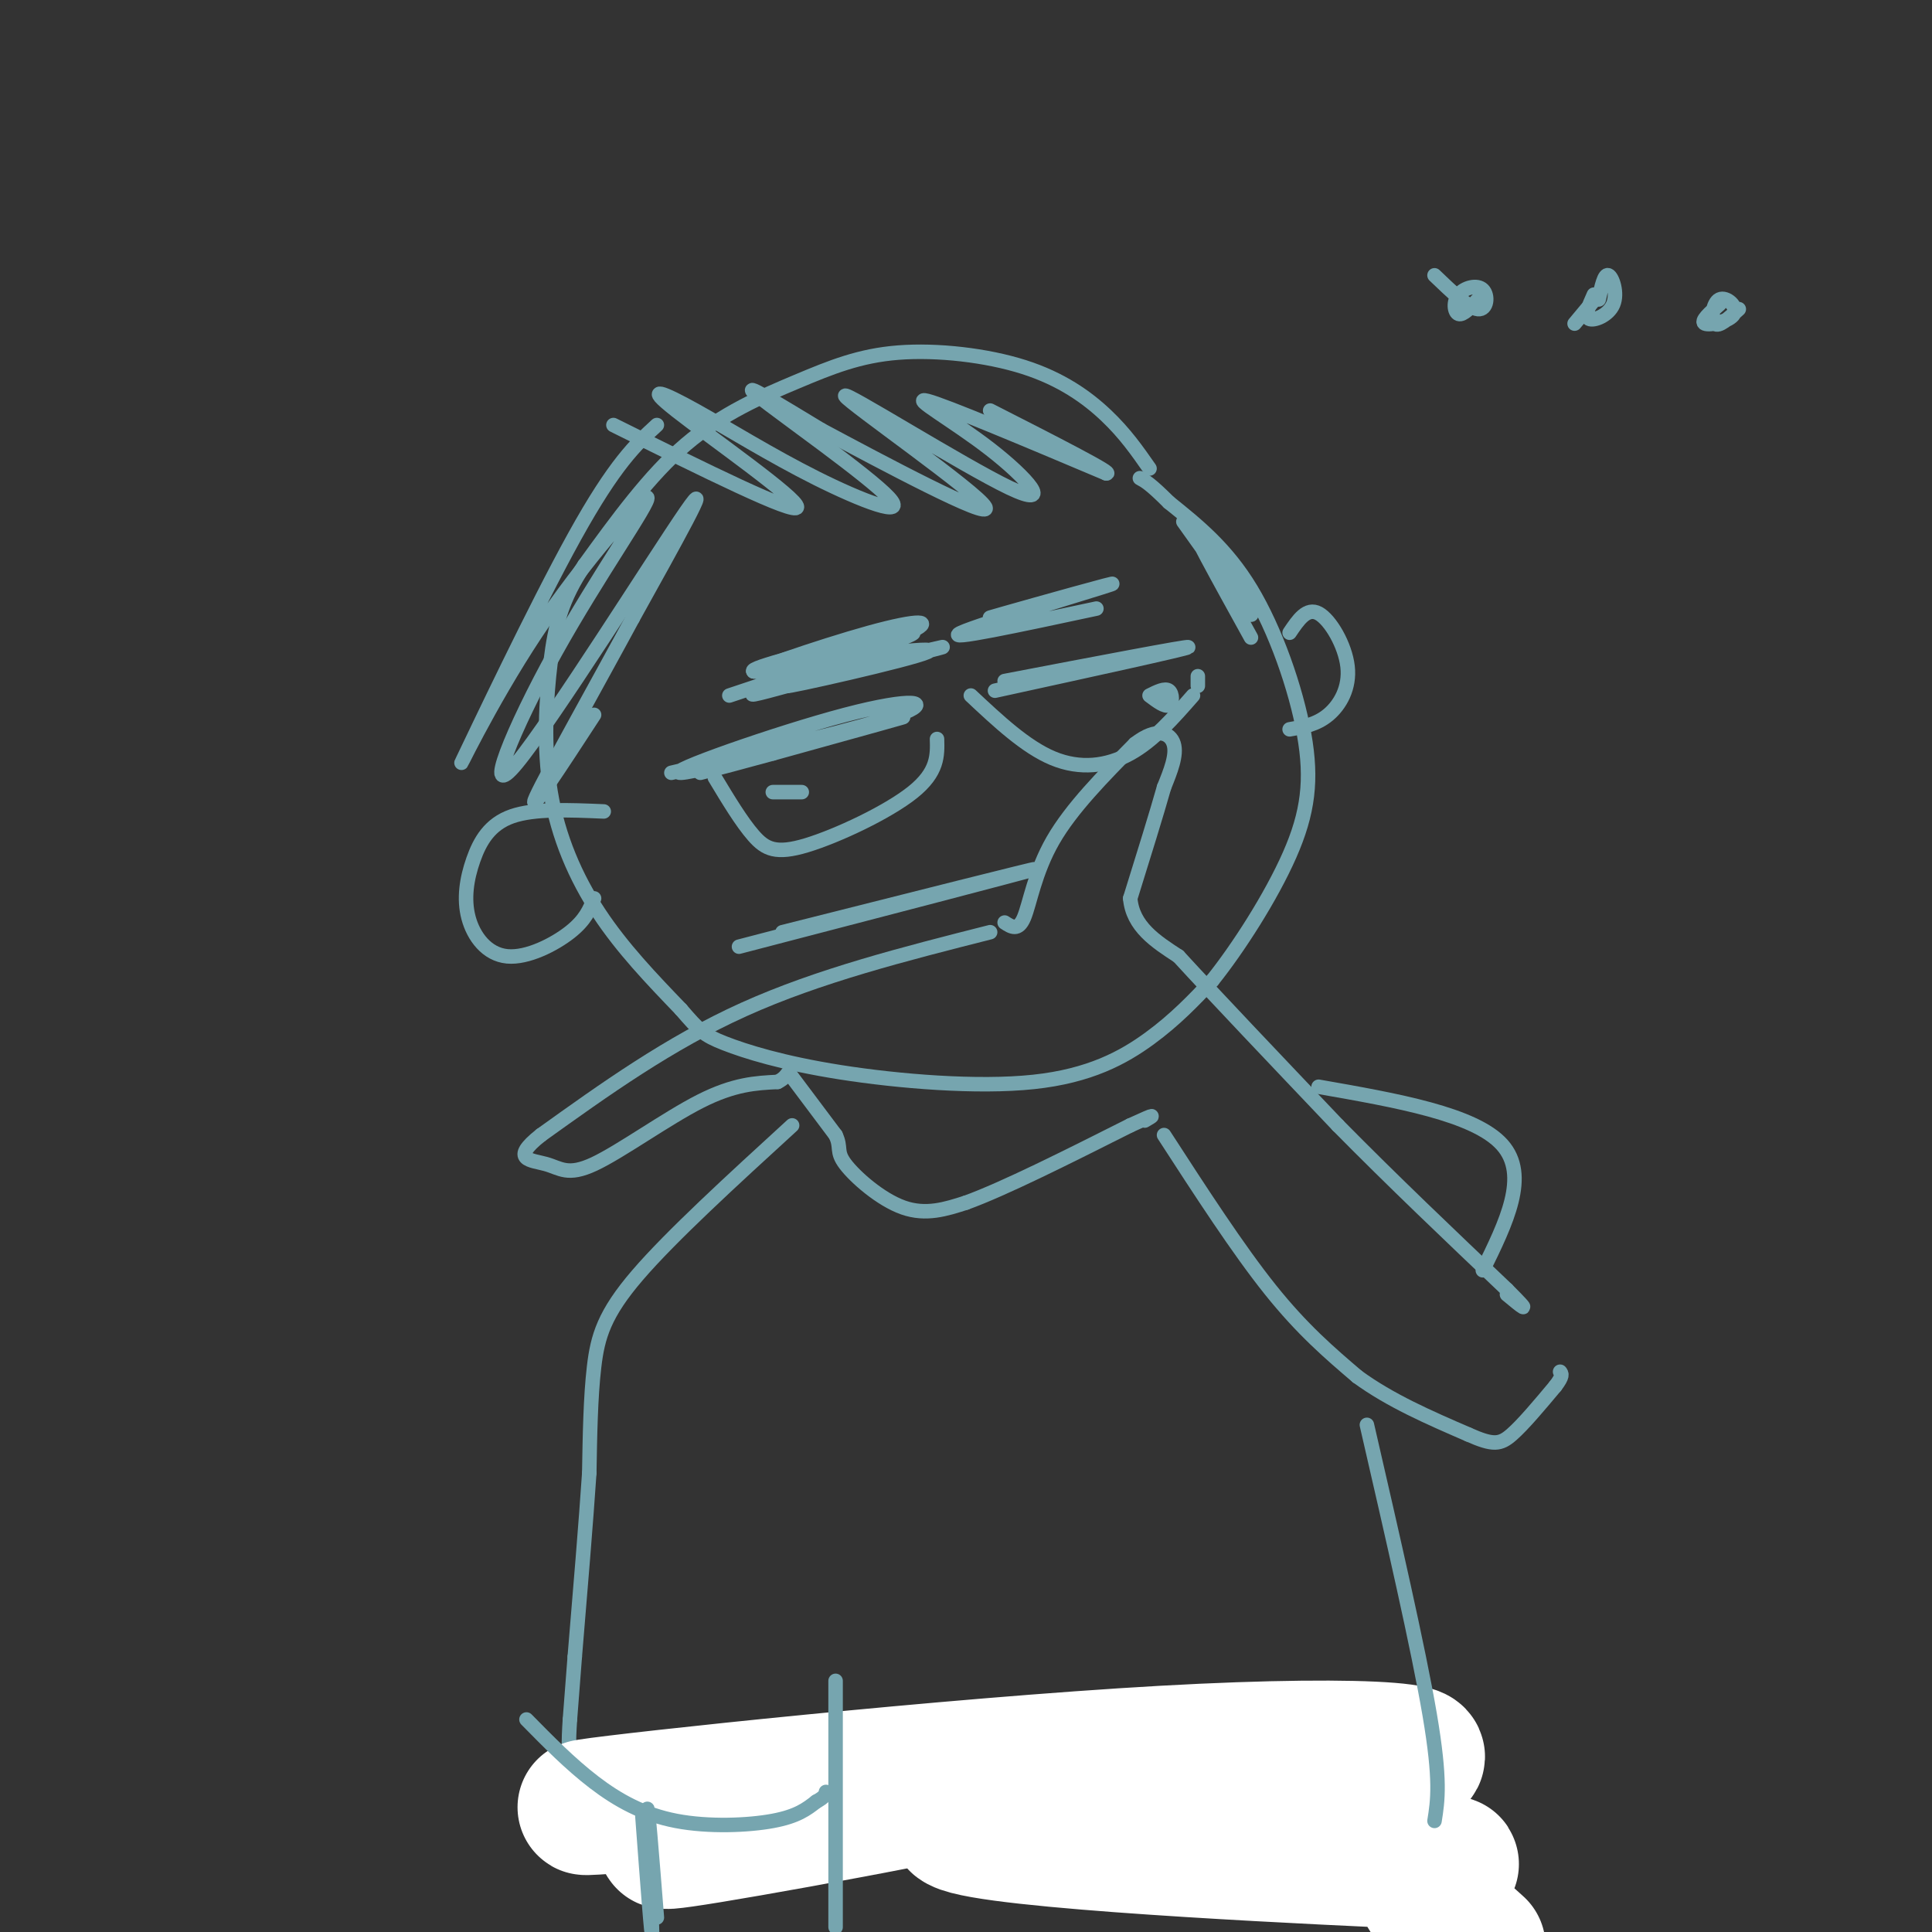 <svg viewBox='0 0 400 400' version='1.1' xmlns='http://www.w3.org/2000/svg' xmlns:xlink='http://www.w3.org/1999/xlink'><rect x="0" y="0" width="400" height="400" fill="#333333" stroke="none"/><g fill='none' stroke='#76a5af' stroke-width='3' stroke-linecap='round' stroke-linejoin='round'><path d='M238,97c-2.537,-3.639 -5.074,-7.279 -9,-11c-3.926,-3.721 -9.240,-7.525 -17,-10c-7.760,-2.475 -17.967,-3.622 -26,-3c-8.033,0.622 -13.894,3.014 -21,6c-7.106,2.986 -15.459,6.568 -23,13c-7.541,6.432 -14.271,15.716 -21,25'/><path d='M121,117c-4.729,7.096 -6.051,12.335 -7,20c-0.949,7.665 -1.525,17.756 0,27c1.525,9.244 5.150,17.641 10,25c4.850,7.359 10.925,13.679 17,20'/><path d='M141,209c3.770,4.376 4.695,5.316 9,7c4.305,1.684 11.989,4.111 24,6c12.011,1.889 28.349,3.239 40,2c11.651,-1.239 18.615,-5.068 24,-9c5.385,-3.932 9.193,-7.966 13,-12'/><path d='M251,203c5.332,-6.651 12.161,-17.278 16,-26c3.839,-8.722 4.687,-15.541 3,-25c-1.687,-9.459 -5.911,-21.560 -11,-30c-5.089,-8.440 -11.045,-13.220 -17,-18'/><path d='M242,104c-3.833,-3.833 -4.917,-4.417 -6,-5'/><path d='M205,193c-17.750,4.500 -35.500,9.000 -51,16c-15.500,7.000 -28.750,16.500 -42,26'/><path d='M112,235c-6.577,5.187 -2.021,5.153 1,6c3.021,0.847 4.506,2.574 10,0c5.494,-2.574 14.998,-9.450 22,-13c7.002,-3.550 11.501,-3.775 16,-4'/><path d='M161,224c2.756,-1.378 1.644,-2.822 3,-1c1.356,1.822 5.178,6.911 9,12'/><path d='M173,235c1.286,2.667 0.000,3.333 2,6c2.000,2.667 7.286,7.333 12,9c4.714,1.667 8.857,0.333 13,-1'/><path d='M200,249c7.833,-2.833 20.917,-9.417 34,-16'/><path d='M234,233c6.167,-2.833 4.583,-1.917 3,-1'/><path d='M208,191c1.400,0.911 2.800,1.822 4,-1c1.200,-2.822 2.200,-9.378 6,-16c3.800,-6.622 10.400,-13.311 17,-20'/><path d='M235,154c4.511,-3.511 7.289,-2.289 8,0c0.711,2.289 -0.644,5.644 -2,9'/><path d='M241,163c-1.500,5.333 -4.250,14.167 -7,23'/><path d='M234,186c0.500,5.833 5.250,8.917 10,12'/><path d='M244,198c7.167,7.833 20.083,21.417 33,35'/><path d='M277,233c11.333,11.500 23.167,22.750 35,34'/><path d='M312,267c5.833,5.833 2.917,3.417 0,1'/><path d='M241,235c7.667,11.833 15.333,23.667 22,32c6.667,8.333 12.333,13.167 18,18'/><path d='M281,285c6.833,5.000 14.917,8.500 23,12'/><path d='M304,297c5.178,2.311 6.622,2.089 9,0c2.378,-2.089 5.689,-6.044 9,-10'/><path d='M322,287c1.667,-2.167 1.333,-2.583 1,-3'/><path d='M164,233c-12.533,11.467 -25.067,22.933 -32,31c-6.933,8.067 -8.267,12.733 -9,19c-0.733,6.267 -0.867,14.133 -1,22'/><path d='M122,305c-0.667,10.000 -1.833,24.000 -3,38'/><path d='M119,343c-0.667,8.500 -0.833,10.750 -1,13'/><path d='M118,356c-0.289,4.378 -0.511,8.822 1,13c1.511,4.178 4.756,8.089 8,12'/><path d='M127,381c3.244,2.356 7.356,2.244 16,1c8.644,-1.244 21.822,-3.622 35,-6'/><path d='M178,376c15.889,-2.533 38.111,-5.867 52,-7c13.889,-1.133 19.444,-0.067 25,1'/><path d='M255,370c5.333,0.333 6.167,0.667 7,1'/></g>
<g fill='none' stroke='#ffffff' stroke-width='28' stroke-linecap='round' stroke-linejoin='round'><path d='M306,403c-6.881,-6.167 -13.762,-12.334 -11,-15c2.762,-2.666 15.166,-1.831 -10,-3c-25.166,-1.169 -87.904,-4.344 -87,-8c0.904,-3.656 65.448,-7.794 87,-11c21.552,-3.206 0.110,-5.478 -44,-3c-44.110,2.478 -110.889,9.708 -119,11c-8.111,1.292 42.444,-3.354 93,-8'/><path d='M215,366c-0.911,2.000 -49.689,11.000 -68,14c-18.311,3.000 -6.156,0.000 6,-3'/></g>
<g fill='none' stroke='#76a5af' stroke-width='3' stroke-linecap='round' stroke-linejoin='round'><path d='M139,160c19.689,-4.609 39.378,-9.219 47,-12c7.622,-2.781 3.177,-3.735 -11,0c-14.177,3.735 -38.086,12.159 -34,12c4.086,-0.159 36.167,-8.903 44,-11c7.833,-2.097 -8.584,2.451 -25,7'/><path d='M160,156c-6.667,1.833 -10.833,2.917 -15,4'/><path d='M148,161c2.762,4.583 5.524,9.167 8,12c2.476,2.833 4.667,3.917 11,2c6.333,-1.917 16.810,-6.833 22,-11c5.190,-4.167 5.095,-7.583 5,-11'/><path d='M206,143c19.833,-4.333 39.667,-8.667 40,-9c0.333,-0.333 -18.833,3.333 -38,7'/><path d='M201,144c5.689,5.333 11.378,10.667 17,13c5.622,2.333 11.178,1.667 16,-1c4.822,-2.667 8.911,-7.333 13,-12'/><path d='M248,142c0.000,0.000 0.000,-2.000 0,-2'/><path d='M160,164c2.917,0.000 5.833,0.000 6,0c0.167,0.000 -2.417,0.000 -5,0'/><path d='M238,144c1.600,1.200 3.200,2.400 4,2c0.800,-0.400 0.800,-2.400 0,-3c-0.800,-0.600 -2.400,0.200 -4,1'/><path d='M153,196c29.750,-7.750 59.500,-15.500 61,-16c1.500,-0.500 -25.250,6.250 -52,13'/><path d='M151,144c15.523,-5.163 31.046,-10.326 37,-13c5.954,-2.674 2.338,-2.857 -8,0c-10.338,2.857 -27.400,8.756 -23,8c4.400,-0.756 30.262,-8.165 32,-8c1.738,0.165 -20.646,7.904 -29,11c-8.354,3.096 -2.677,1.548 3,0'/><path d='M163,142c10.228,-2.421 34.298,-8.474 32,-8c-2.298,0.474 -30.965,7.474 -32,8c-1.035,0.526 25.561,-5.421 29,-7c3.439,-1.579 -16.281,1.211 -36,4'/><path d='M156,139c-1.333,-0.667 13.333,-4.333 28,-8'/><path d='M212,126c-5.268,1.429 -10.536,2.857 -4,1c6.536,-1.857 24.875,-7.000 22,-6c-2.875,1.000 -26.964,8.143 -31,10c-4.036,1.857 11.982,-1.571 28,-5'/><path d='M127,88c18.860,9.358 37.719,18.715 38,17c0.281,-1.715 -18.017,-14.504 -25,-20c-6.983,-5.496 -2.650,-3.699 4,0c6.650,3.699 15.618,9.301 25,14c9.382,4.699 19.180,8.496 15,4c-4.180,-4.496 -22.337,-17.285 -27,-21c-4.663,-3.715 4.169,1.642 13,7'/><path d='M170,89c12.019,6.432 35.566,19.011 34,16c-1.566,-3.011 -28.246,-21.611 -29,-23c-0.754,-1.389 24.416,14.432 34,19c9.584,4.568 3.580,-2.116 -4,-8c-7.580,-5.884 -16.737,-10.967 -13,-10c3.737,0.967 20.369,7.983 37,15'/><path d='M229,98c2.167,0.333 -10.917,-6.333 -24,-13'/><path d='M136,88c-4.343,3.998 -8.686,7.996 -17,23c-8.314,15.004 -20.598,41.015 -23,46c-2.402,4.985 5.077,-11.056 15,-26c9.923,-14.944 22.289,-28.792 23,-28c0.711,0.792 -10.232,16.223 -19,32c-8.768,15.777 -15.361,31.902 -8,23c7.361,-8.902 28.674,-42.829 35,-52c6.326,-9.171 -2.337,6.415 -11,22'/><path d='M131,128c-6.689,12.400 -17.911,32.400 -20,37c-2.089,4.600 4.956,-6.200 12,-17'/><path d='M125,168c-7.194,-0.305 -14.388,-0.610 -19,1c-4.612,1.610 -6.642,5.136 -8,9c-1.358,3.864 -2.044,8.067 -1,12c1.044,3.933 3.820,7.597 8,8c4.180,0.403 9.766,-2.456 13,-5c3.234,-2.544 4.117,-4.772 5,-7'/><path d='M267,131c1.786,-2.655 3.571,-5.310 6,-4c2.429,1.310 5.500,6.583 6,11c0.500,4.417 -1.571,7.976 -4,10c-2.429,2.024 -5.214,2.512 -8,3'/><path d='M245,108c7.511,10.533 15.022,21.067 14,19c-1.022,-2.067 -10.578,-16.733 -12,-18c-1.422,-1.267 5.289,10.867 12,23'/><path d='M283,295c5.333,23.167 10.667,46.333 13,60c2.333,13.667 1.667,17.833 1,22'/><path d='M109,356c4.536,4.613 9.071,9.226 14,13c4.929,3.774 10.250,6.708 17,8c6.750,1.292 14.929,0.940 20,0c5.071,-0.940 7.036,-2.470 9,-4'/><path d='M169,373c1.833,-1.000 1.917,-1.500 2,-2'/><path d='M273,225c16.167,2.833 32.333,5.667 38,12c5.667,6.333 0.833,16.167 -4,26'/><path d='M173,348c0.000,0.000 0.000,51.000 0,51'/><path d='M133,376c1.000,13.400 2.000,26.800 2,24c0.000,-2.800 -1.000,-21.800 -1,-25c0.000,-3.200 1.000,9.400 2,22'/><path d='M326,67c0.000,0.000 5.000,-6.000 5,-6'/><path d='M297,57c3.545,3.405 7.091,6.810 9,7c1.909,0.190 2.182,-2.836 1,-4c-1.182,-1.164 -3.818,-0.467 -5,1c-1.182,1.467 -0.909,3.705 0,4c0.909,0.295 2.455,-1.352 4,-3'/><path d='M330,61c-1.006,2.244 -2.012,4.488 -1,5c1.012,0.512 4.042,-0.708 5,-3c0.958,-2.292 -0.155,-5.655 -1,-6c-0.845,-0.345 -1.423,2.327 -2,5'/><path d='M356,63c-2.022,1.781 -4.045,3.563 -3,4c1.045,0.437 5.156,-0.470 6,-2c0.844,-1.530 -1.581,-3.681 -3,-3c-1.419,0.681 -1.834,4.195 -1,5c0.834,0.805 2.917,-1.097 5,-3'/></g>
</svg>